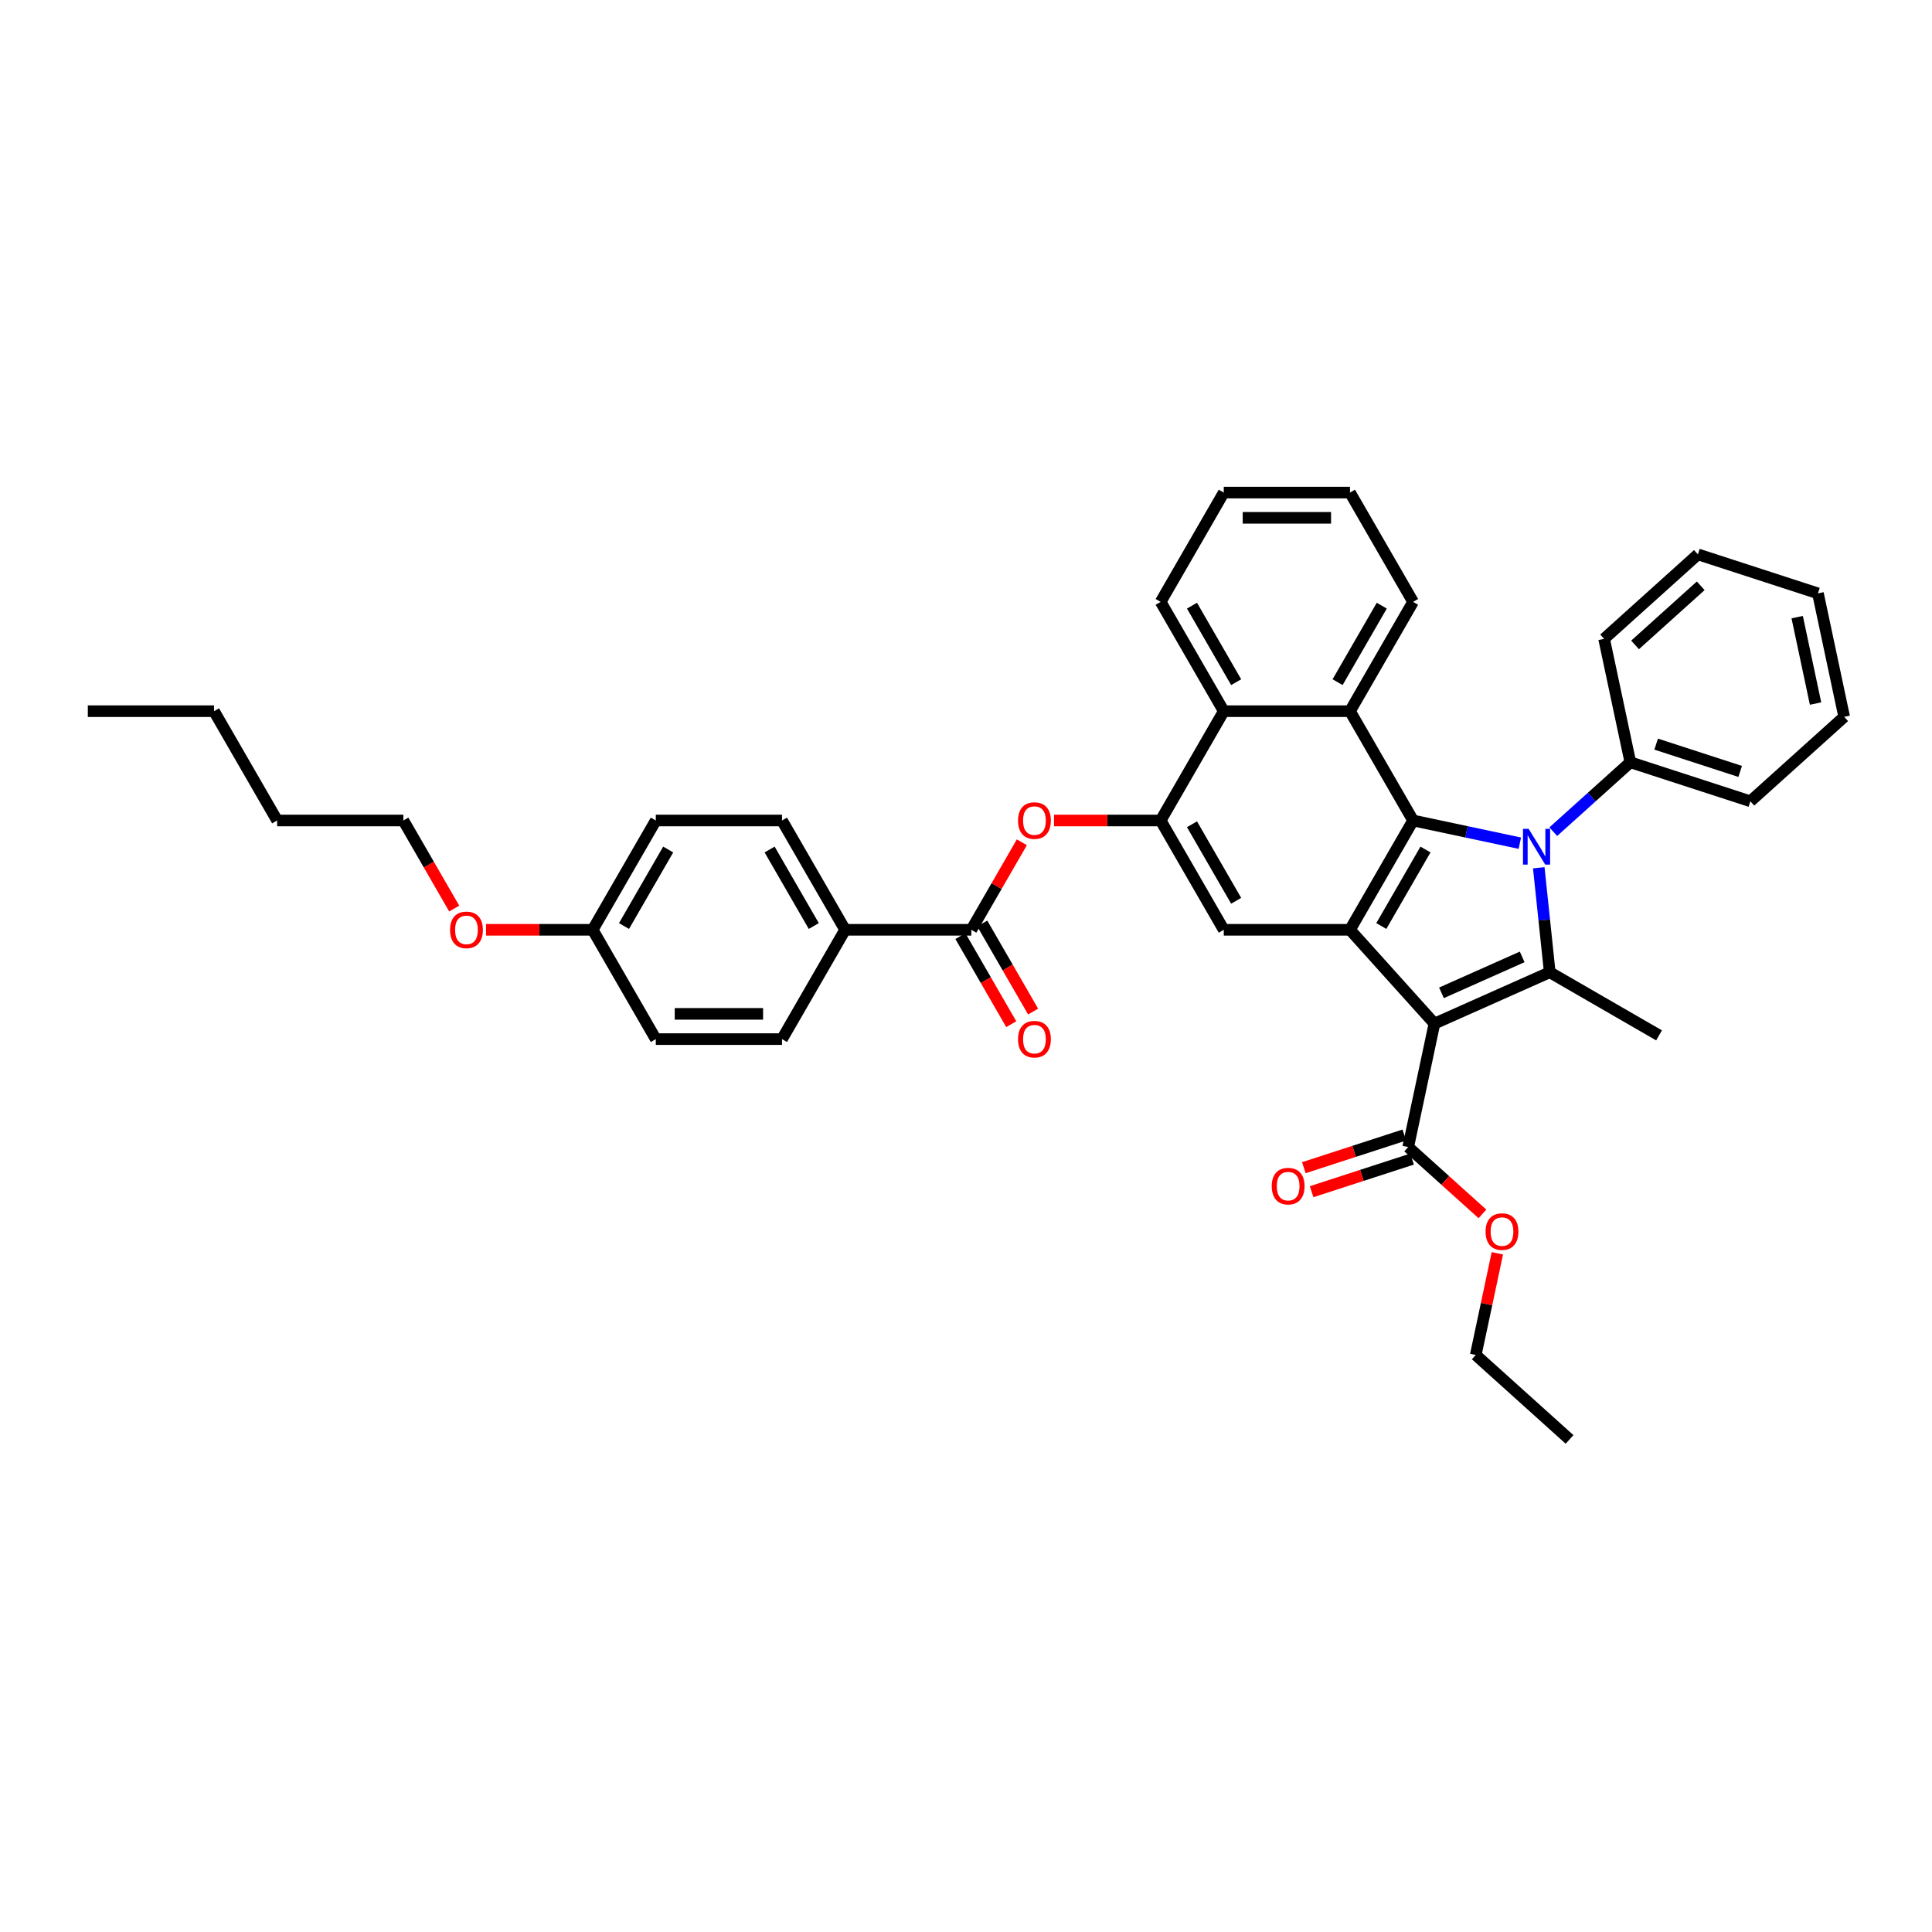 <?xml version='1.0' encoding='iso-8859-1'?>
<svg version='1.1' baseProfile='full'
              xmlns='http://www.w3.org/2000/svg'
                      xmlns:rdkit='http://www.rdkit.org/xml'
                      xmlns:xlink='http://www.w3.org/1999/xlink'
                  xml:space='preserve'
width='1000px' height='1000px' viewBox='0 0 1000 1000'>
<!-- END OF HEADER -->
<rect style='opacity:1.0;fill:#FFFFFF;stroke:none' width='1000' height='1000' x='0' y='0'> </rect>
<path class='bond-1' d='M 742.462,529.813 L 802.144,503.241' style='fill:none;fill-rule:evenodd;stroke:#000000;stroke-width:6px;stroke-linecap:butt;stroke-linejoin:miter;stroke-opacity:1' />
<path class='bond-1' d='M 746.1,513.891 L 787.877,495.29' style='fill:none;fill-rule:evenodd;stroke:#000000;stroke-width:6px;stroke-linecap:butt;stroke-linejoin:miter;stroke-opacity:1' />
<path class='bond-3' d='M 742.462,529.813 L 698.749,481.264' style='fill:none;fill-rule:evenodd;stroke:#000000;stroke-width:6px;stroke-linecap:butt;stroke-linejoin:miter;stroke-opacity:1' />
<path class='bond-7' d='M 742.462,529.813 L 728.88,593.715' style='fill:none;fill-rule:evenodd;stroke:#000000;stroke-width:6px;stroke-linecap:butt;stroke-linejoin:miter;stroke-opacity:1' />
<path class='bond-0' d='M 796.459,449.153 L 799.301,476.197' style='fill:none;fill-rule:evenodd;stroke:#0000FF;stroke-width:6px;stroke-linecap:butt;stroke-linejoin:miter;stroke-opacity:1' />
<path class='bond-0' d='M 799.301,476.197 L 802.144,503.241' style='fill:none;fill-rule:evenodd;stroke:#000000;stroke-width:6px;stroke-linecap:butt;stroke-linejoin:miter;stroke-opacity:1' />
<path class='bond-11' d='M 803.965,430.481 L 823.914,412.518' style='fill:none;fill-rule:evenodd;stroke:#0000FF;stroke-width:6px;stroke-linecap:butt;stroke-linejoin:miter;stroke-opacity:1' />
<path class='bond-11' d='M 823.914,412.518 L 843.864,394.555' style='fill:none;fill-rule:evenodd;stroke:#000000;stroke-width:6px;stroke-linecap:butt;stroke-linejoin:miter;stroke-opacity:1' />
<path class='bond-38' d='M 786.665,436.431 L 759.039,430.559' style='fill:none;fill-rule:evenodd;stroke:#0000FF;stroke-width:6px;stroke-linecap:butt;stroke-linejoin:miter;stroke-opacity:1' />
<path class='bond-38' d='M 759.039,430.559 L 731.413,424.687' style='fill:none;fill-rule:evenodd;stroke:#000000;stroke-width:6px;stroke-linecap:butt;stroke-linejoin:miter;stroke-opacity:1' />
<path class='bond-17' d='M 802.144,503.241 L 858.721,535.906' style='fill:none;fill-rule:evenodd;stroke:#000000;stroke-width:6px;stroke-linecap:butt;stroke-linejoin:miter;stroke-opacity:1' />
<path class='bond-2' d='M 731.413,424.687 L 698.749,481.264' style='fill:none;fill-rule:evenodd;stroke:#000000;stroke-width:6px;stroke-linecap:butt;stroke-linejoin:miter;stroke-opacity:1' />
<path class='bond-2' d='M 737.829,439.706 L 714.964,479.31' style='fill:none;fill-rule:evenodd;stroke:#000000;stroke-width:6px;stroke-linecap:butt;stroke-linejoin:miter;stroke-opacity:1' />
<path class='bond-4' d='M 731.413,424.687 L 698.749,368.11' style='fill:none;fill-rule:evenodd;stroke:#000000;stroke-width:6px;stroke-linecap:butt;stroke-linejoin:miter;stroke-opacity:1' />
<path class='bond-6' d='M 698.749,481.264 L 633.419,481.264' style='fill:none;fill-rule:evenodd;stroke:#000000;stroke-width:6px;stroke-linecap:butt;stroke-linejoin:miter;stroke-opacity:1' />
<path class='bond-22' d='M 698.749,368.11 L 731.413,311.533' style='fill:none;fill-rule:evenodd;stroke:#000000;stroke-width:6px;stroke-linecap:butt;stroke-linejoin:miter;stroke-opacity:1' />
<path class='bond-22' d='M 692.333,353.09 L 715.198,313.486' style='fill:none;fill-rule:evenodd;stroke:#000000;stroke-width:6px;stroke-linecap:butt;stroke-linejoin:miter;stroke-opacity:1' />
<path class='bond-39' d='M 698.749,368.11 L 633.419,368.11' style='fill:none;fill-rule:evenodd;stroke:#000000;stroke-width:6px;stroke-linecap:butt;stroke-linejoin:miter;stroke-opacity:1' />
<path class='bond-5' d='M 600.754,424.687 L 633.419,481.264' style='fill:none;fill-rule:evenodd;stroke:#000000;stroke-width:6px;stroke-linecap:butt;stroke-linejoin:miter;stroke-opacity:1' />
<path class='bond-5' d='M 616.97,426.64 L 639.835,466.244' style='fill:none;fill-rule:evenodd;stroke:#000000;stroke-width:6px;stroke-linecap:butt;stroke-linejoin:miter;stroke-opacity:1' />
<path class='bond-9' d='M 600.754,424.687 L 633.419,368.11' style='fill:none;fill-rule:evenodd;stroke:#000000;stroke-width:6px;stroke-linecap:butt;stroke-linejoin:miter;stroke-opacity:1' />
<path class='bond-10' d='M 600.754,424.687 L 573.153,424.687' style='fill:none;fill-rule:evenodd;stroke:#000000;stroke-width:6px;stroke-linecap:butt;stroke-linejoin:miter;stroke-opacity:1' />
<path class='bond-10' d='M 573.153,424.687 L 545.551,424.687' style='fill:none;fill-rule:evenodd;stroke:#FF0000;stroke-width:6px;stroke-linecap:butt;stroke-linejoin:miter;stroke-opacity:1' />
<path class='bond-14' d='M 726.861,587.501 L 700.858,595.95' style='fill:none;fill-rule:evenodd;stroke:#000000;stroke-width:6px;stroke-linecap:butt;stroke-linejoin:miter;stroke-opacity:1' />
<path class='bond-14' d='M 700.858,595.95 L 674.855,604.399' style='fill:none;fill-rule:evenodd;stroke:#FF0000;stroke-width:6px;stroke-linecap:butt;stroke-linejoin:miter;stroke-opacity:1' />
<path class='bond-14' d='M 730.899,599.928 L 704.896,608.377' style='fill:none;fill-rule:evenodd;stroke:#000000;stroke-width:6px;stroke-linecap:butt;stroke-linejoin:miter;stroke-opacity:1' />
<path class='bond-14' d='M 704.896,608.377 L 678.893,616.825' style='fill:none;fill-rule:evenodd;stroke:#FF0000;stroke-width:6px;stroke-linecap:butt;stroke-linejoin:miter;stroke-opacity:1' />
<path class='bond-18' d='M 728.88,593.715 L 748.091,611.013' style='fill:none;fill-rule:evenodd;stroke:#000000;stroke-width:6px;stroke-linecap:butt;stroke-linejoin:miter;stroke-opacity:1' />
<path class='bond-18' d='M 748.091,611.013 L 767.303,628.311' style='fill:none;fill-rule:evenodd;stroke:#FF0000;stroke-width:6px;stroke-linecap:butt;stroke-linejoin:miter;stroke-opacity:1' />
<path class='bond-8' d='M 502.76,481.264 L 515.838,458.613' style='fill:none;fill-rule:evenodd;stroke:#000000;stroke-width:6px;stroke-linecap:butt;stroke-linejoin:miter;stroke-opacity:1' />
<path class='bond-8' d='M 515.838,458.613 L 528.915,435.962' style='fill:none;fill-rule:evenodd;stroke:#FF0000;stroke-width:6px;stroke-linecap:butt;stroke-linejoin:miter;stroke-opacity:1' />
<path class='bond-12' d='M 502.76,481.264 L 437.431,481.264' style='fill:none;fill-rule:evenodd;stroke:#000000;stroke-width:6px;stroke-linecap:butt;stroke-linejoin:miter;stroke-opacity:1' />
<path class='bond-13' d='M 497.103,484.53 L 510.263,507.324' style='fill:none;fill-rule:evenodd;stroke:#000000;stroke-width:6px;stroke-linecap:butt;stroke-linejoin:miter;stroke-opacity:1' />
<path class='bond-13' d='M 510.263,507.324 L 523.423,530.119' style='fill:none;fill-rule:evenodd;stroke:#FF0000;stroke-width:6px;stroke-linecap:butt;stroke-linejoin:miter;stroke-opacity:1' />
<path class='bond-13' d='M 508.418,477.997 L 521.578,500.791' style='fill:none;fill-rule:evenodd;stroke:#000000;stroke-width:6px;stroke-linecap:butt;stroke-linejoin:miter;stroke-opacity:1' />
<path class='bond-13' d='M 521.578,500.791 L 534.739,523.586' style='fill:none;fill-rule:evenodd;stroke:#FF0000;stroke-width:6px;stroke-linecap:butt;stroke-linejoin:miter;stroke-opacity:1' />
<path class='bond-24' d='M 633.419,368.11 L 600.754,311.533' style='fill:none;fill-rule:evenodd;stroke:#000000;stroke-width:6px;stroke-linecap:butt;stroke-linejoin:miter;stroke-opacity:1' />
<path class='bond-24' d='M 639.835,353.09 L 616.97,313.486' style='fill:none;fill-rule:evenodd;stroke:#000000;stroke-width:6px;stroke-linecap:butt;stroke-linejoin:miter;stroke-opacity:1' />
<path class='bond-25' d='M 843.864,394.555 L 905.996,414.743' style='fill:none;fill-rule:evenodd;stroke:#000000;stroke-width:6px;stroke-linecap:butt;stroke-linejoin:miter;stroke-opacity:1' />
<path class='bond-25' d='M 857.222,385.157 L 900.714,399.289' style='fill:none;fill-rule:evenodd;stroke:#000000;stroke-width:6px;stroke-linecap:butt;stroke-linejoin:miter;stroke-opacity:1' />
<path class='bond-26' d='M 843.864,394.555 L 830.282,330.654' style='fill:none;fill-rule:evenodd;stroke:#000000;stroke-width:6px;stroke-linecap:butt;stroke-linejoin:miter;stroke-opacity:1' />
<path class='bond-15' d='M 437.431,481.264 L 404.766,424.687' style='fill:none;fill-rule:evenodd;stroke:#000000;stroke-width:6px;stroke-linecap:butt;stroke-linejoin:miter;stroke-opacity:1' />
<path class='bond-15' d='M 421.216,479.31 L 398.351,439.706' style='fill:none;fill-rule:evenodd;stroke:#000000;stroke-width:6px;stroke-linecap:butt;stroke-linejoin:miter;stroke-opacity:1' />
<path class='bond-16' d='M 437.431,481.264 L 404.766,537.84' style='fill:none;fill-rule:evenodd;stroke:#000000;stroke-width:6px;stroke-linecap:butt;stroke-linejoin:miter;stroke-opacity:1' />
<path class='bond-20' d='M 404.766,424.687 L 339.437,424.687' style='fill:none;fill-rule:evenodd;stroke:#000000;stroke-width:6px;stroke-linecap:butt;stroke-linejoin:miter;stroke-opacity:1' />
<path class='bond-21' d='M 404.766,537.84 L 339.437,537.84' style='fill:none;fill-rule:evenodd;stroke:#000000;stroke-width:6px;stroke-linecap:butt;stroke-linejoin:miter;stroke-opacity:1' />
<path class='bond-21' d='M 394.967,524.775 L 349.236,524.775' style='fill:none;fill-rule:evenodd;stroke:#000000;stroke-width:6px;stroke-linecap:butt;stroke-linejoin:miter;stroke-opacity:1' />
<path class='bond-27' d='M 775.032,648.704 L 769.439,675.017' style='fill:none;fill-rule:evenodd;stroke:#FF0000;stroke-width:6px;stroke-linecap:butt;stroke-linejoin:miter;stroke-opacity:1' />
<path class='bond-27' d='M 769.439,675.017 L 763.846,701.33' style='fill:none;fill-rule:evenodd;stroke:#000000;stroke-width:6px;stroke-linecap:butt;stroke-linejoin:miter;stroke-opacity:1' />
<path class='bond-19' d='M 306.772,481.264 L 339.437,537.84' style='fill:none;fill-rule:evenodd;stroke:#000000;stroke-width:6px;stroke-linecap:butt;stroke-linejoin:miter;stroke-opacity:1' />
<path class='bond-23' d='M 306.772,481.264 L 279.17,481.264' style='fill:none;fill-rule:evenodd;stroke:#000000;stroke-width:6px;stroke-linecap:butt;stroke-linejoin:miter;stroke-opacity:1' />
<path class='bond-23' d='M 279.17,481.264 L 251.569,481.264' style='fill:none;fill-rule:evenodd;stroke:#FF0000;stroke-width:6px;stroke-linecap:butt;stroke-linejoin:miter;stroke-opacity:1' />
<path class='bond-42' d='M 306.772,481.264 L 339.437,424.687' style='fill:none;fill-rule:evenodd;stroke:#000000;stroke-width:6px;stroke-linecap:butt;stroke-linejoin:miter;stroke-opacity:1' />
<path class='bond-42' d='M 322.987,479.31 L 345.853,439.706' style='fill:none;fill-rule:evenodd;stroke:#000000;stroke-width:6px;stroke-linecap:butt;stroke-linejoin:miter;stroke-opacity:1' />
<path class='bond-31' d='M 731.413,311.533 L 698.749,254.956' style='fill:none;fill-rule:evenodd;stroke:#000000;stroke-width:6px;stroke-linecap:butt;stroke-linejoin:miter;stroke-opacity:1' />
<path class='bond-28' d='M 235.099,470.275 L 221.938,447.481' style='fill:none;fill-rule:evenodd;stroke:#FF0000;stroke-width:6px;stroke-linecap:butt;stroke-linejoin:miter;stroke-opacity:1' />
<path class='bond-28' d='M 221.938,447.481 L 208.778,424.687' style='fill:none;fill-rule:evenodd;stroke:#000000;stroke-width:6px;stroke-linecap:butt;stroke-linejoin:miter;stroke-opacity:1' />
<path class='bond-32' d='M 600.754,311.533 L 633.419,254.956' style='fill:none;fill-rule:evenodd;stroke:#000000;stroke-width:6px;stroke-linecap:butt;stroke-linejoin:miter;stroke-opacity:1' />
<path class='bond-35' d='M 905.996,414.743 L 954.545,371.029' style='fill:none;fill-rule:evenodd;stroke:#000000;stroke-width:6px;stroke-linecap:butt;stroke-linejoin:miter;stroke-opacity:1' />
<path class='bond-36' d='M 830.282,330.654 L 878.831,286.94' style='fill:none;fill-rule:evenodd;stroke:#000000;stroke-width:6px;stroke-linecap:butt;stroke-linejoin:miter;stroke-opacity:1' />
<path class='bond-36' d='M 846.307,333.806 L 880.291,303.207' style='fill:none;fill-rule:evenodd;stroke:#000000;stroke-width:6px;stroke-linecap:butt;stroke-linejoin:miter;stroke-opacity:1' />
<path class='bond-33' d='M 763.846,701.33 L 812.395,745.044' style='fill:none;fill-rule:evenodd;stroke:#000000;stroke-width:6px;stroke-linecap:butt;stroke-linejoin:miter;stroke-opacity:1' />
<path class='bond-29' d='M 208.778,424.687 L 143.449,424.687' style='fill:none;fill-rule:evenodd;stroke:#000000;stroke-width:6px;stroke-linecap:butt;stroke-linejoin:miter;stroke-opacity:1' />
<path class='bond-30' d='M 143.449,424.687 L 110.784,368.11' style='fill:none;fill-rule:evenodd;stroke:#000000;stroke-width:6px;stroke-linecap:butt;stroke-linejoin:miter;stroke-opacity:1' />
<path class='bond-34' d='M 110.784,368.11 L 45.455,368.11' style='fill:none;fill-rule:evenodd;stroke:#000000;stroke-width:6px;stroke-linecap:butt;stroke-linejoin:miter;stroke-opacity:1' />
<path class='bond-40' d='M 698.749,254.956 L 633.419,254.956' style='fill:none;fill-rule:evenodd;stroke:#000000;stroke-width:6px;stroke-linecap:butt;stroke-linejoin:miter;stroke-opacity:1' />
<path class='bond-40' d='M 688.949,268.022 L 643.219,268.022' style='fill:none;fill-rule:evenodd;stroke:#000000;stroke-width:6px;stroke-linecap:butt;stroke-linejoin:miter;stroke-opacity:1' />
<path class='bond-41' d='M 954.545,371.029 L 940.963,307.128' style='fill:none;fill-rule:evenodd;stroke:#000000;stroke-width:6px;stroke-linecap:butt;stroke-linejoin:miter;stroke-opacity:1' />
<path class='bond-41' d='M 939.728,364.161 L 930.22,319.429' style='fill:none;fill-rule:evenodd;stroke:#000000;stroke-width:6px;stroke-linecap:butt;stroke-linejoin:miter;stroke-opacity:1' />
<path class='bond-37' d='M 878.831,286.94 L 940.963,307.128' style='fill:none;fill-rule:evenodd;stroke:#000000;stroke-width:6px;stroke-linecap:butt;stroke-linejoin:miter;stroke-opacity:1' />
<path  class='atom-1' d='M 791.225 429.019
L 797.288 438.818
Q 797.889 439.785, 798.856 441.536
Q 799.823 443.287, 799.875 443.391
L 799.875 429.019
L 802.331 429.019
L 802.331 447.52
L 799.797 447.52
L 793.29 436.806
Q 792.532 435.552, 791.722 434.114
Q 790.938 432.677, 790.703 432.233
L 790.703 447.52
L 788.299 447.52
L 788.299 429.019
L 791.225 429.019
' fill='#0000FF'/>
<path  class='atom-11' d='M 526.932 424.739
Q 526.932 420.296, 529.127 417.814
Q 531.322 415.331, 535.425 415.331
Q 539.528 415.331, 541.723 417.814
Q 543.918 420.296, 543.918 424.739
Q 543.918 429.234, 541.697 431.794
Q 539.475 434.329, 535.425 434.329
Q 531.349 434.329, 529.127 431.794
Q 526.932 429.26, 526.932 424.739
M 535.425 432.239
Q 538.247 432.239, 539.763 430.357
Q 541.305 428.45, 541.305 424.739
Q 541.305 421.107, 539.763 419.277
Q 538.247 417.422, 535.425 417.422
Q 532.603 417.422, 531.061 419.251
Q 529.545 421.08, 529.545 424.739
Q 529.545 428.476, 531.061 430.357
Q 532.603 432.239, 535.425 432.239
' fill='#FF0000'/>
<path  class='atom-14' d='M 526.932 537.893
Q 526.932 533.45, 529.127 530.968
Q 531.322 528.485, 535.425 528.485
Q 539.528 528.485, 541.723 530.968
Q 543.918 533.45, 543.918 537.893
Q 543.918 542.387, 541.697 544.948
Q 539.475 547.483, 535.425 547.483
Q 531.349 547.483, 529.127 544.948
Q 526.932 542.414, 526.932 537.893
M 535.425 545.393
Q 538.247 545.393, 539.763 543.511
Q 541.305 541.603, 541.305 537.893
Q 541.305 534.26, 539.763 532.431
Q 538.247 530.576, 535.425 530.576
Q 532.603 530.576, 531.061 532.405
Q 529.545 534.234, 529.545 537.893
Q 529.545 541.63, 531.061 543.511
Q 532.603 545.393, 535.425 545.393
' fill='#FF0000'/>
<path  class='atom-15' d='M 658.255 613.955
Q 658.255 609.512, 660.45 607.03
Q 662.645 604.547, 666.748 604.547
Q 670.85 604.547, 673.046 607.03
Q 675.241 609.512, 675.241 613.955
Q 675.241 618.449, 673.019 621.01
Q 670.798 623.545, 666.748 623.545
Q 662.671 623.545, 660.45 621.01
Q 658.255 618.476, 658.255 613.955
M 666.748 621.455
Q 669.57 621.455, 671.086 619.573
Q 672.627 617.665, 672.627 613.955
Q 672.627 610.322, 671.086 608.493
Q 669.57 606.638, 666.748 606.638
Q 663.926 606.638, 662.384 608.467
Q 660.868 610.296, 660.868 613.955
Q 660.868 617.692, 662.384 619.573
Q 663.926 621.455, 666.748 621.455
' fill='#FF0000'/>
<path  class='atom-19' d='M 768.936 637.481
Q 768.936 633.038, 771.131 630.556
Q 773.326 628.073, 777.429 628.073
Q 781.532 628.073, 783.727 630.556
Q 785.922 633.038, 785.922 637.481
Q 785.922 641.975, 783.701 644.536
Q 781.479 647.071, 777.429 647.071
Q 773.352 647.071, 771.131 644.536
Q 768.936 642.002, 768.936 637.481
M 777.429 644.981
Q 780.251 644.981, 781.767 643.099
Q 783.309 641.191, 783.309 637.481
Q 783.309 633.848, 781.767 632.019
Q 780.251 630.164, 777.429 630.164
Q 774.607 630.164, 773.065 631.993
Q 771.549 633.822, 771.549 637.481
Q 771.549 641.218, 773.065 643.099
Q 774.607 644.981, 777.429 644.981
' fill='#FF0000'/>
<path  class='atom-24' d='M 232.95 481.316
Q 232.95 476.873, 235.145 474.391
Q 237.34 471.908, 241.443 471.908
Q 245.545 471.908, 247.741 474.391
Q 249.936 476.873, 249.936 481.316
Q 249.936 485.81, 247.714 488.371
Q 245.493 490.906, 241.443 490.906
Q 237.366 490.906, 235.145 488.371
Q 232.95 485.837, 232.95 481.316
M 241.443 488.816
Q 244.265 488.816, 245.781 486.934
Q 247.322 485.027, 247.322 481.316
Q 247.322 477.683, 245.781 475.854
Q 244.265 473.999, 241.443 473.999
Q 238.621 473.999, 237.079 475.828
Q 235.563 477.657, 235.563 481.316
Q 235.563 485.053, 237.079 486.934
Q 238.621 488.816, 241.443 488.816
' fill='#FF0000'/>
</svg>
